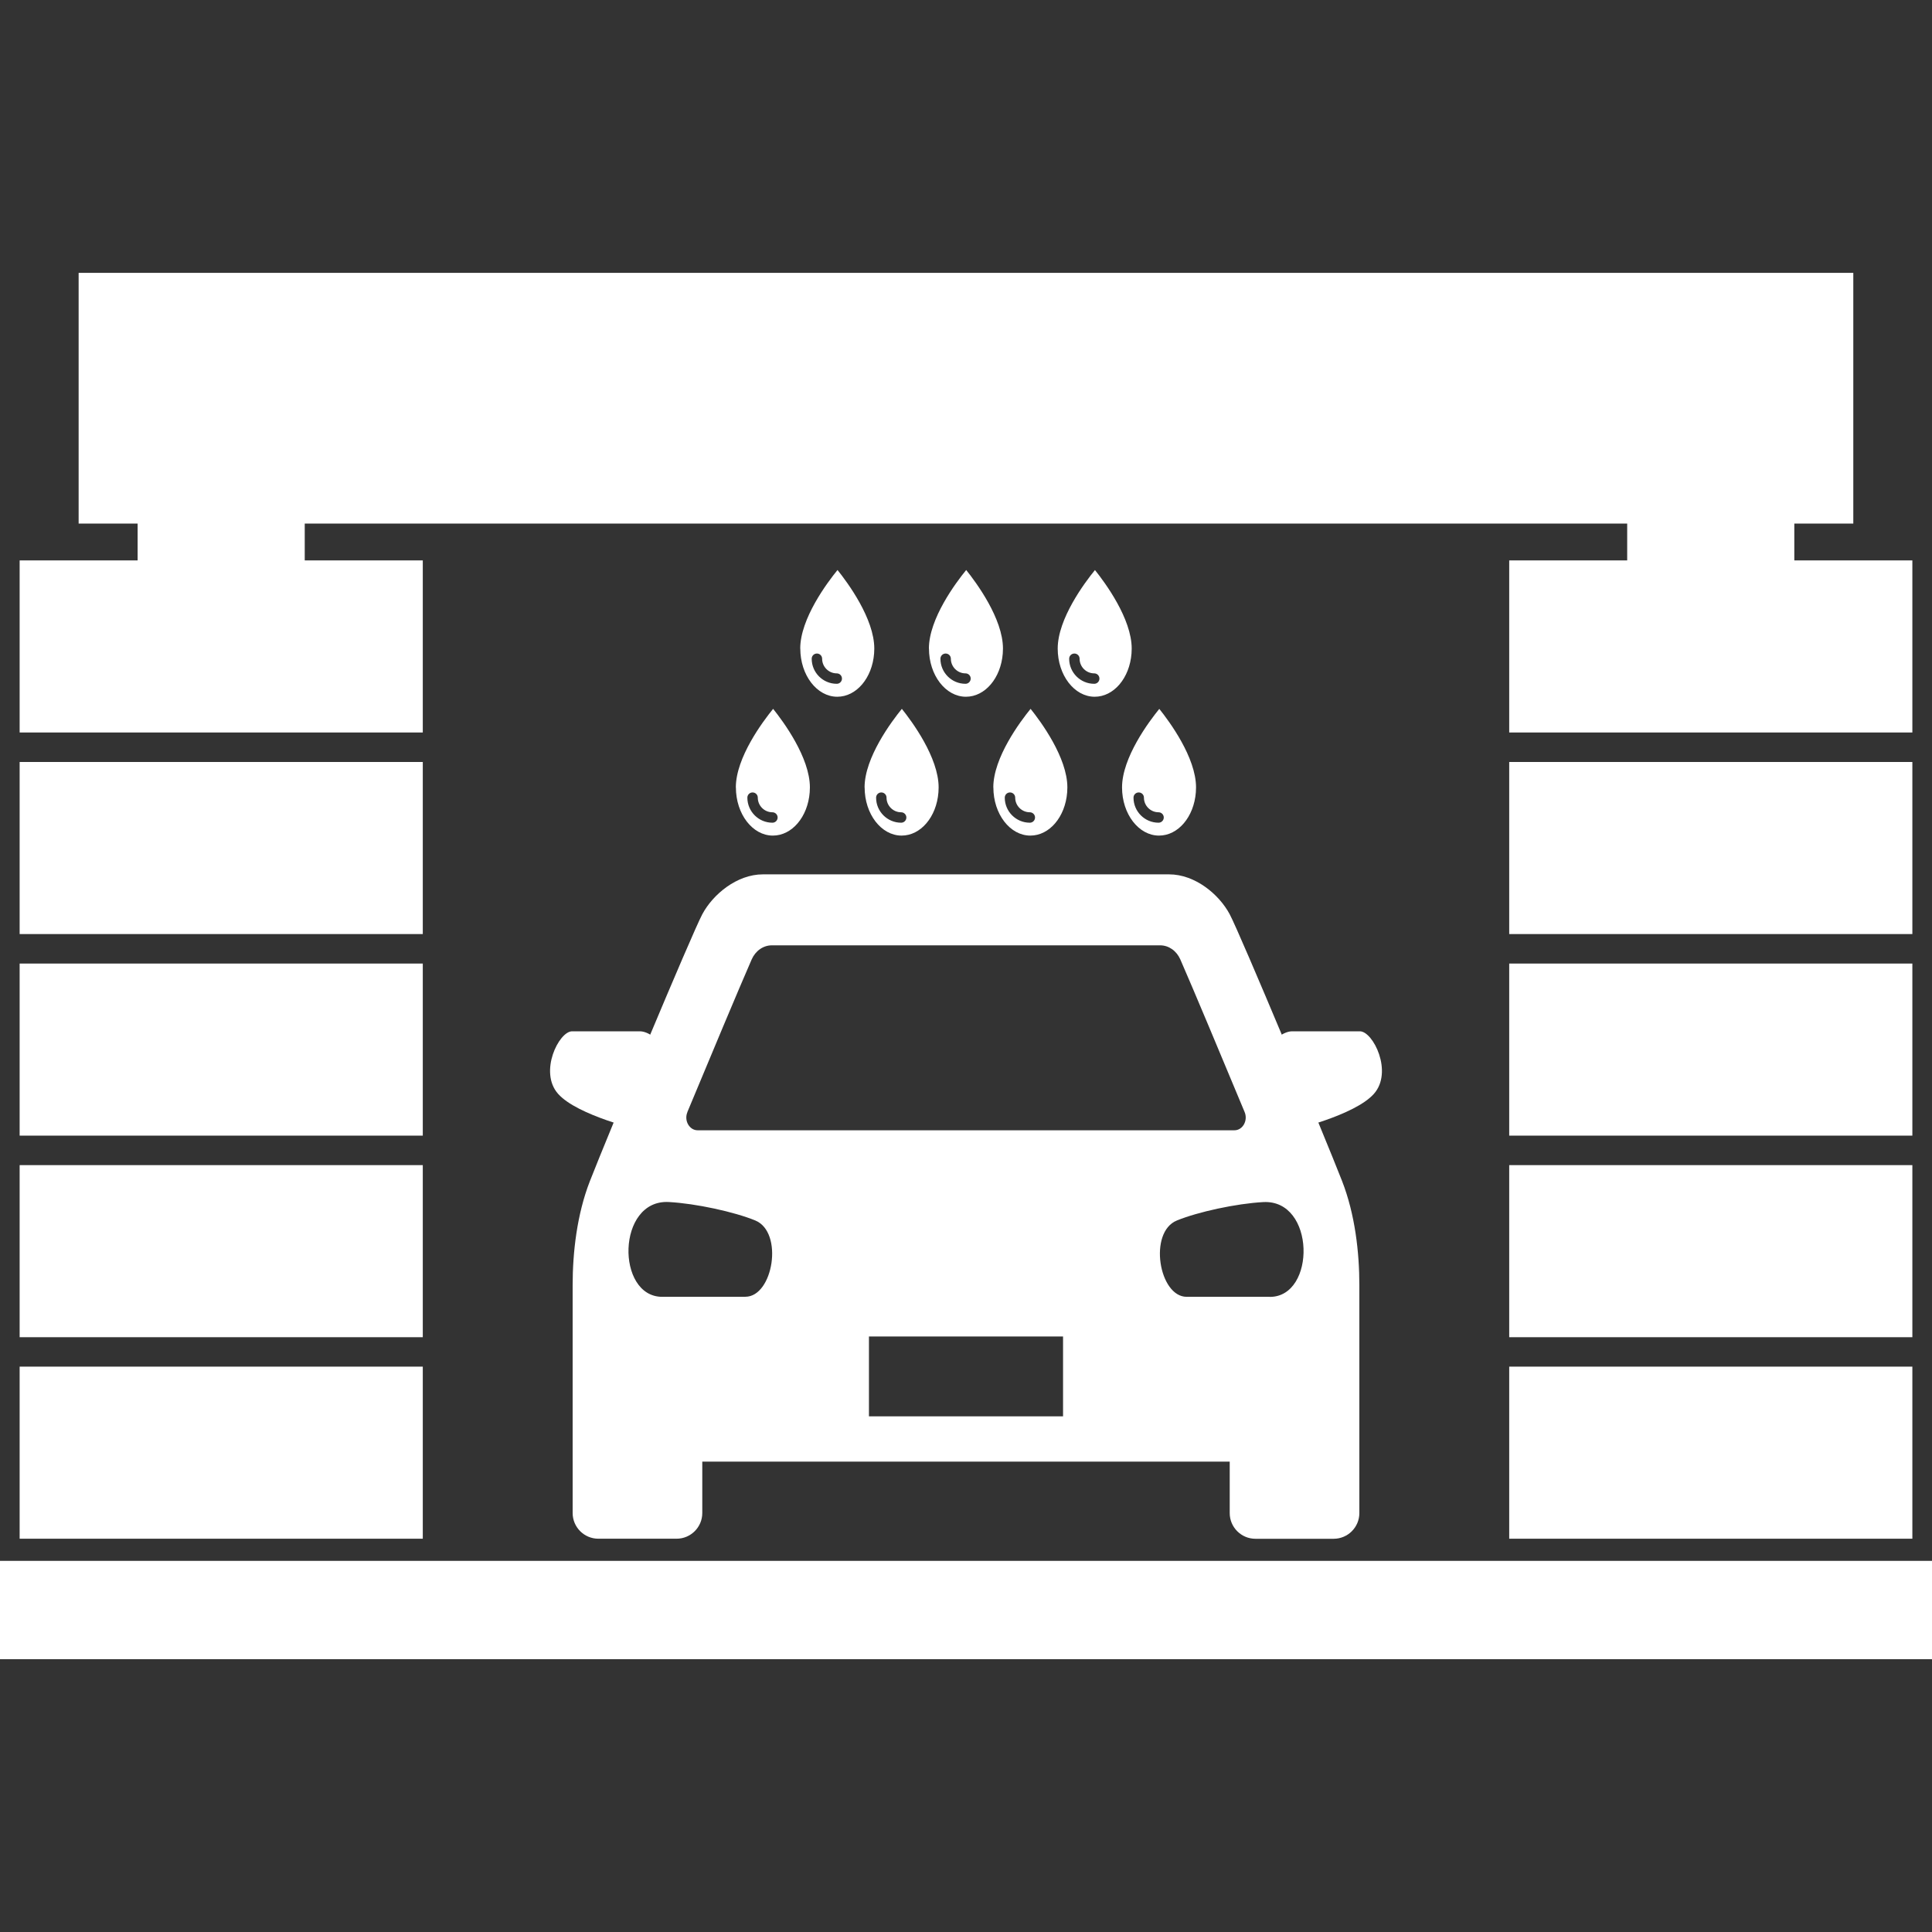 <?xml version="1.0" encoding="UTF-8"?> <svg xmlns="http://www.w3.org/2000/svg" id="_レイヤー_1" data-name="レイヤー 1" viewBox="0 0 300 300"><rect x="0" y="0" width="300" height="300" fill="#333333" stroke="none"/><defs><style> .cls-1 { fill: #fff; } </style></defs><rect class="cls-1" y="242.37" width="300" height="15.27"></rect><g><g><rect class="cls-1" x="21.37" y="69.47" width="25.95" height="32.82"></rect><g><rect class="cls-1" x="3.05" y="87.02" width="62.6" height="26.72"></rect><rect class="cls-1" x="3.05" y="118.32" width="62.6" height="26.72"></rect><rect class="cls-1" x="3.05" y="149.62" width="62.6" height="26.72"></rect><rect class="cls-1" x="3.05" y="180.92" width="62.6" height="26.72"></rect><rect class="cls-1" x="3.05" y="212.21" width="62.6" height="26.72"></rect></g></g><g><rect class="cls-1" x="252.67" y="69.47" width="25.95" height="32.82"></rect><g><rect class="cls-1" x="234.35" y="87.02" width="62.6" height="26.72"></rect><rect class="cls-1" x="234.35" y="118.32" width="62.6" height="26.72"></rect><rect class="cls-1" x="234.35" y="149.62" width="62.6" height="26.72"></rect><rect class="cls-1" x="234.35" y="180.92" width="62.6" height="26.72"></rect><rect class="cls-1" x="234.35" y="212.21" width="62.6" height="26.72"></rect></g></g></g><rect class="cls-1" x="12.21" y="42.37" width="275.57" height="38.93"></rect><g><g><path class="cls-1" d="M124.27,100.71c0,4.13,2.58,7.48,5.74,7.48,2.96,0,5.42-2.88,5.72-6.72.01-.13.03-.57.03-.76,0-4.64-4.13-10.23-5.71-12.2-1.6,1.96-5.79,7.56-5.79,12.2ZM130.74,105.37c0,.45-.36.81-.81.81-2.14,0-3.89-1.74-3.89-3.89,0-.45.36-.81.81-.81s.81.36.81.81c0,1.25,1.02,2.27,2.27,2.27.45,0,.81.36.81.81Z"></path><path class="cls-1" d="M144.25,100.71c0,4.13,2.58,7.48,5.74,7.48,2.96,0,5.42-2.88,5.72-6.72.01-.13.03-.57.03-.76,0-4.64-4.13-10.23-5.71-12.2-1.6,1.96-5.79,7.56-5.79,12.2ZM150.73,105.37c0,.45-.37.81-.81.81-2.14,0-3.89-1.74-3.89-3.89,0-.45.36-.81.81-.81s.81.36.81.81c0,1.25,1.02,2.27,2.27,2.27.45,0,.81.36.81.81Z"></path><path class="cls-1" d="M170.03,88.51c-1.6,1.96-5.79,7.56-5.79,12.2,0,4.13,2.58,7.48,5.74,7.48,2.96,0,5.42-2.88,5.72-6.72.01-.13.03-.57.03-.76,0-4.64-4.13-10.23-5.71-12.2ZM169.91,106.18c-2.14,0-3.89-1.74-3.89-3.89,0-.45.36-.81.81-.81s.81.36.81.81c0,1.25,1.02,2.27,2.27,2.27.45,0,.81.36.81.81s-.36.81-.81.81Z"></path></g><g><path class="cls-1" d="M114.27,122.27c0,4.13,2.58,7.48,5.74,7.48,2.96,0,5.42-2.88,5.72-6.72.01-.13.03-.57.03-.76,0-4.64-4.13-10.23-5.71-12.2-1.6,1.96-5.79,7.56-5.79,12.2ZM120.75,126.94c0,.45-.36.81-.81.81-2.14,0-3.89-1.74-3.89-3.89,0-.45.36-.81.81-.81s.81.36.81.81c0,1.25,1.02,2.27,2.27,2.27.45,0,.81.37.81.81Z"></path><path class="cls-1" d="M134.26,122.27c0,4.13,2.58,7.48,5.74,7.48,2.96,0,5.42-2.88,5.72-6.72.01-.13.03-.57.03-.76,0-4.64-4.13-10.23-5.71-12.2-1.6,1.96-5.79,7.56-5.79,12.2ZM140.74,126.94c0,.45-.36.81-.81.81-2.14,0-3.89-1.74-3.89-3.89,0-.45.36-.81.81-.81s.81.36.81.81c0,1.25,1.02,2.27,2.27,2.27.45,0,.81.37.81.81Z"></path><path class="cls-1" d="M154.25,122.27c0,4.13,2.58,7.48,5.74,7.48,2.96,0,5.42-2.88,5.72-6.72.01-.13.03-.57.03-.76,0-4.64-4.13-10.23-5.71-12.2-1.6,1.96-5.79,7.56-5.79,12.2ZM160.72,126.94c0,.45-.36.81-.81.81-2.14,0-3.89-1.74-3.89-3.89,0-.45.36-.81.81-.81s.81.36.81.81c0,1.25,1.02,2.27,2.27,2.27.45,0,.81.37.81.81Z"></path><path class="cls-1" d="M180.02,110.07c-1.6,1.96-5.79,7.56-5.79,12.2,0,4.13,2.58,7.48,5.74,7.48,2.96,0,5.42-2.88,5.72-6.72.01-.13.03-.57.03-.76,0-4.64-4.13-10.23-5.71-12.2ZM179.9,127.75c-2.14,0-3.89-1.74-3.89-3.89,0-.45.36-.81.81-.81s.81.36.81.81c0,1.25,1.02,2.27,2.27,2.27.45,0,.81.37.81.81s-.36.81-.81.81Z"></path></g></g><g><path class="cls-1" d="M88.92,214.97h20.13v19.97c0,2.2-1.79,3.99-3.99,3.99h-12.15c-2.2,0-3.99-1.79-3.99-3.99v-19.97h0Z"></path><path class="cls-1" d="M105.17,165.43s-3.01-5.29-5.84-5.29h-10.49c-2.06,0-5.19,6.32-2.18,9.71,3.01,3.39,12.85,5.66,12.85,5.66l5.66-10.08Z"></path><path class="cls-1" d="M194.94,214.97h12.15c2.2,0,3.99,1.79,3.99,3.99v19.97h-20.13v-19.97c0-2.2,1.79-3.99,3.99-3.99Z" transform="translate(402.03 453.91) rotate(180)"></path><path class="cls-1" d="M194.83,165.43s3.01-5.29,5.84-5.29h10.49c2.06,0,5.19,6.32,2.18,9.71-3.01,3.39-12.85,5.66-12.85,5.66l-5.66-10.08Z"></path><path class="cls-1" d="M208.4,183.4c-2.78-7.13-15.8-38.33-17.45-41.43-1.65-3.1-5.38-6.2-9.41-6.2h-63.08c-4.03,0-7.76,3.1-9.41,6.2-1.65,3.1-14.67,34.3-17.45,41.43-2.02,5.18-2.68,11.09-2.68,16.16v27.4h122.16v-27.4c0-5.07-.66-10.98-2.68-16.16ZM106.73,172.69c3.63-8.71,7.95-19.05,9.99-23.71.59-1.34,1.8-2.19,3.13-2.19h60.3c1.33,0,2.54.85,3.13,2.19,2.04,4.66,6.36,15,9.99,23.71.54,1.31-.3,2.82-1.59,2.82h-83.35c-1.29,0-2.14-1.51-1.59-2.82ZM115.73,201.37h-12.9c-7.21,0-7.09-15.17,1.03-14.72,4.19.23,10.13,1.52,13.41,2.86,4.45,1.82,2.79,11.85-1.53,11.85ZM165.07,219.93h-30.14v-12.4h30.14v12.4ZM197.17,201.37h-12.9c-4.32,0-5.98-10.04-1.53-11.85,3.27-1.34,9.22-2.63,13.41-2.86,8.12-.45,8.23,14.72,1.03,14.72Z"></path></g></svg> 